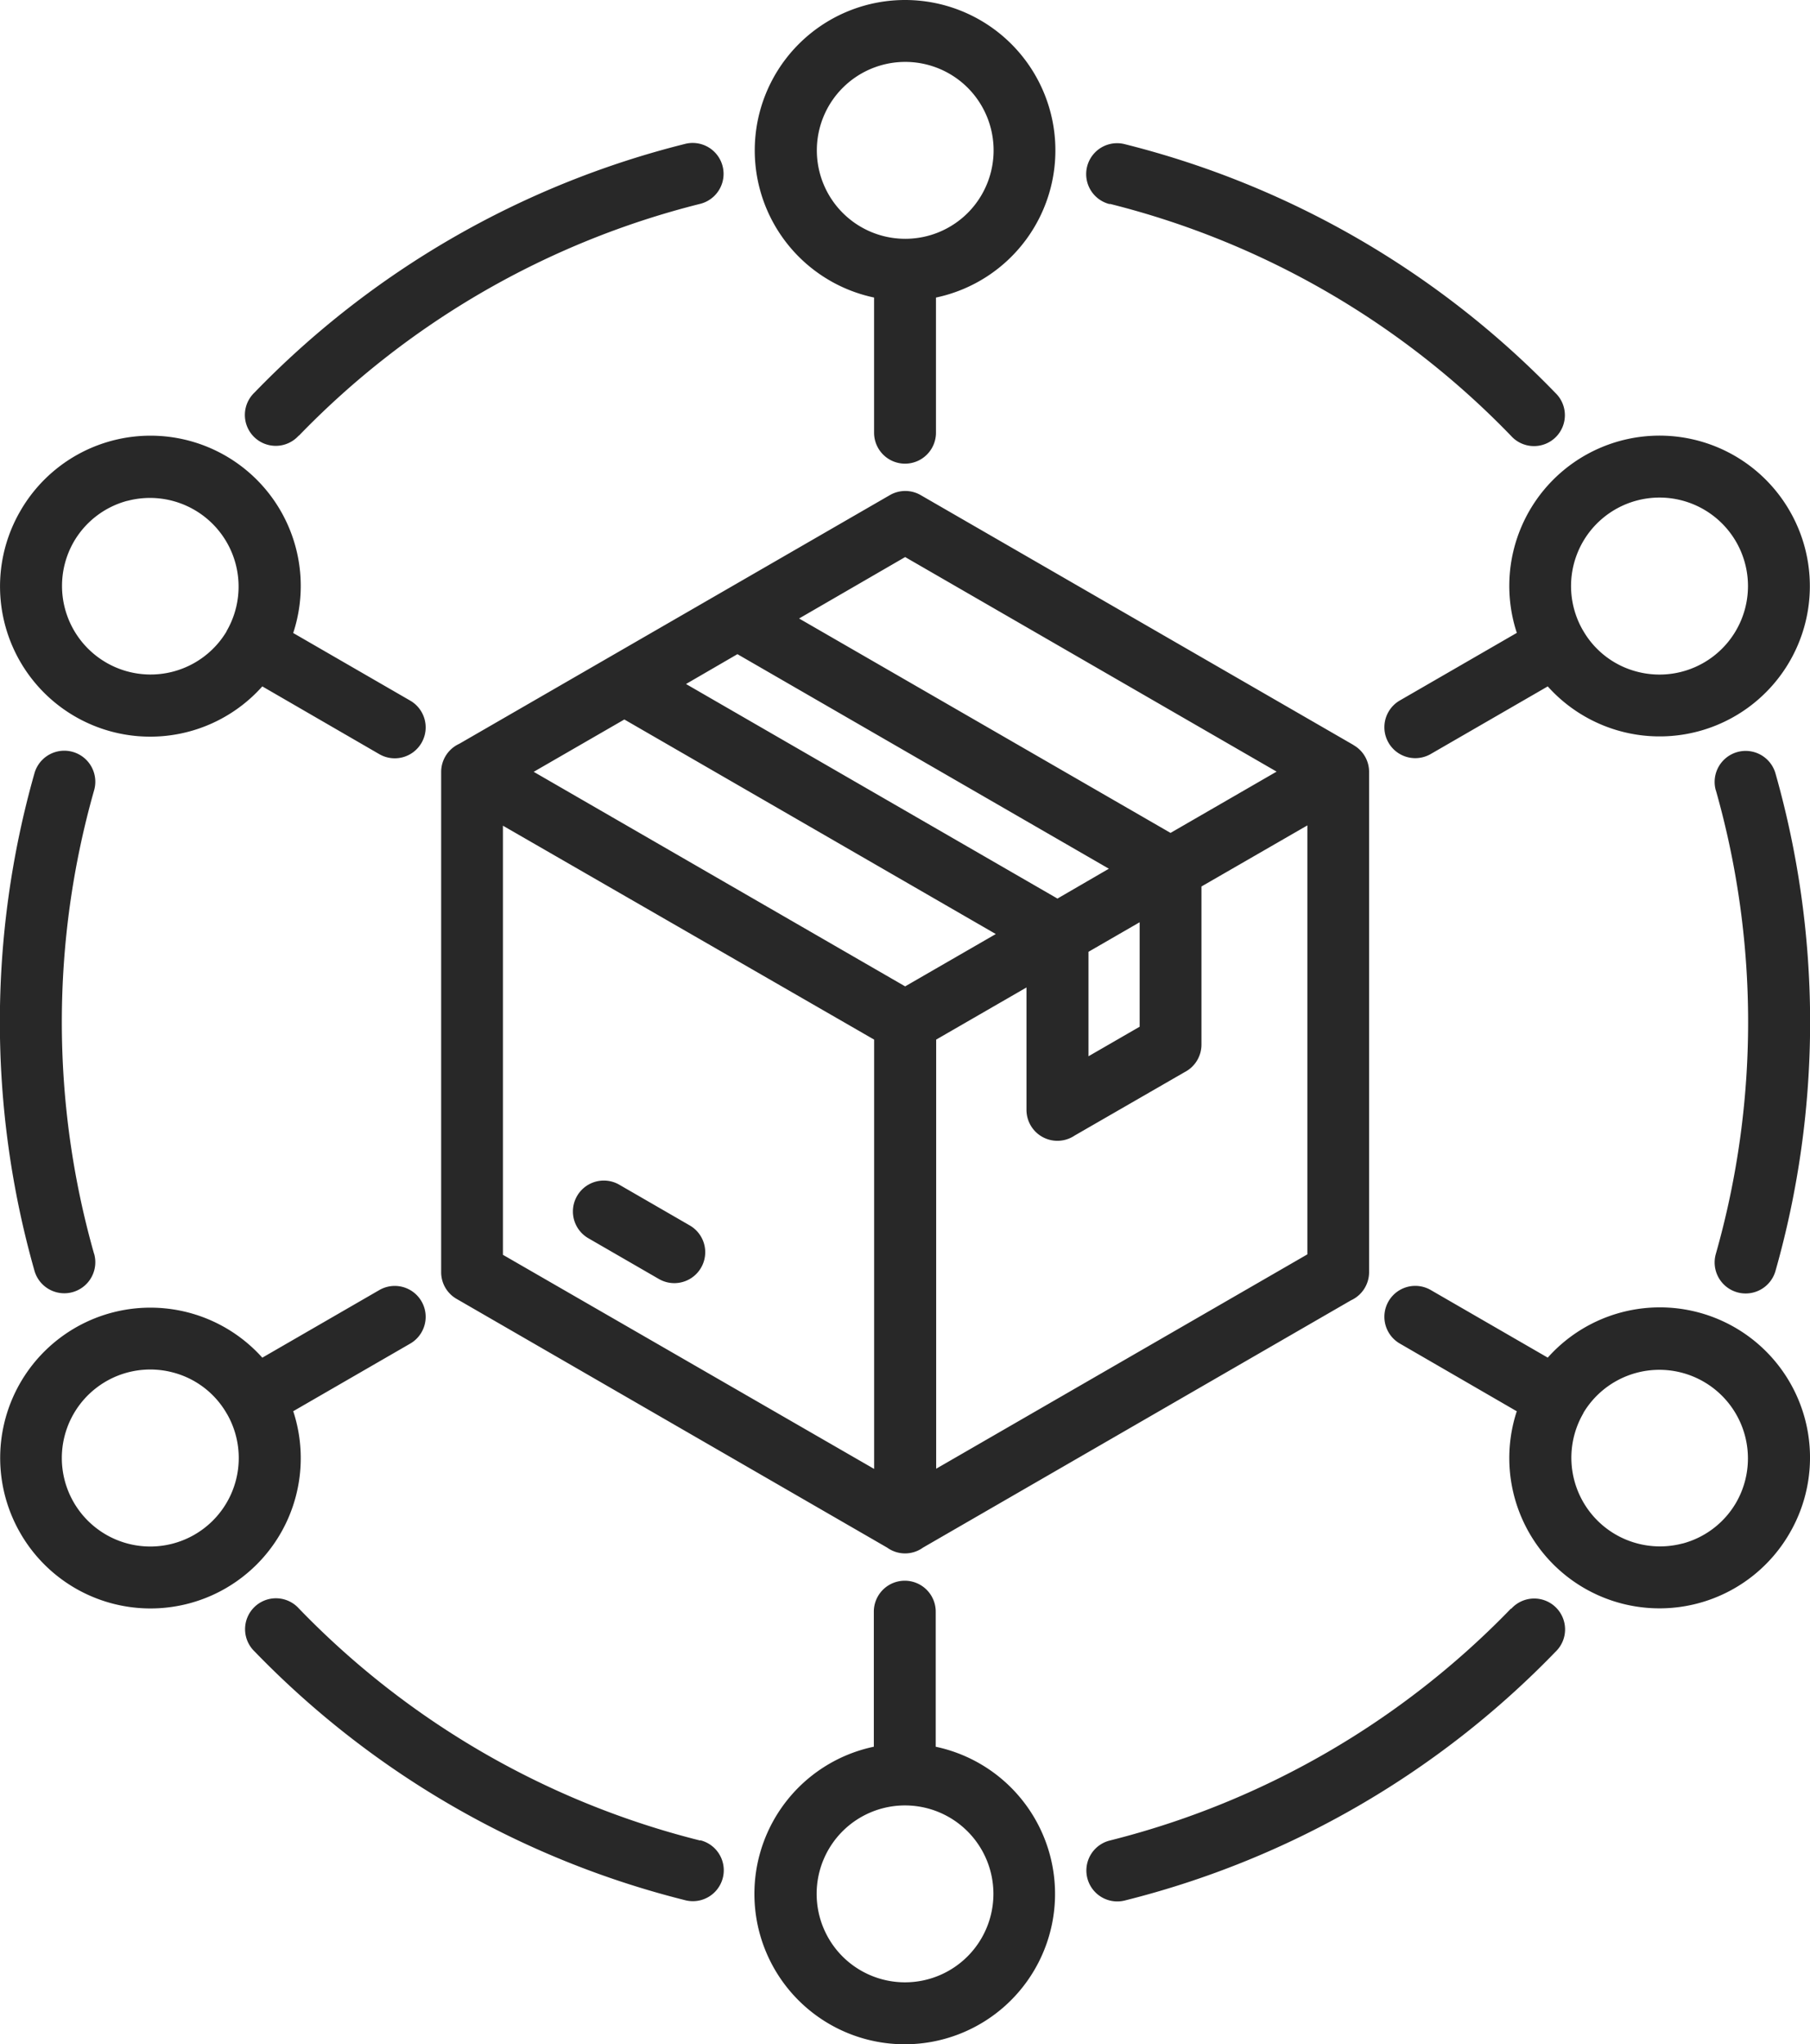 <svg xmlns="http://www.w3.org/2000/svg" width="36.4" height="41.092" viewBox="0 0 36.4 41.092">
  <g id="noun-distribution-7062332" transform="translate(498.862 1.998)">
    <path id="Caminho_88" data-name="Caminho 88" d="M27.717,34.53V25.9L20.252,21.6v8.626Zm9.637-14.552a.617.617,0,0,1,.317.54h0V30.576a.622.622,0,0,1-.364.565L28.7,36.112a.616.616,0,0,1-.721,0l-8.659-5a.617.617,0,0,1-.31-.537h0V20.519a.622.622,0,0,1,.364-.565l8.661-5a.619.619,0,0,1,.626.005l8.7,5.021Zm-7.19,3.8-1.823,1.052-7.47-4.313,1.823-1.052Zm2.274-1.313-1.034.6-7.47-4.313,1.034-.6Zm-6.23-5.03L28.341,16.2l7.47,4.313-2.133,1.232Zm5.82,8.8,1.029-.594v-2.1l-1.029.594Zm1.923.325-2.2,1.268a.622.622,0,0,1-.97-.515V24.852L28.965,25.9v8.626l7.465-4.309V21.594L34.3,22.822V26a.622.622,0,0,1-.351.56ZM21.97,29.893a.621.621,0,0,1,.622-1.076l1.418.819a.621.621,0,1,1-.622,1.076ZM29.6,6.767a1.778,1.778,0,1,0,0,2.515,1.781,1.781,0,0,0,0-2.515ZM12.7,15.069a1.771,1.771,0,0,0-1.081.829h0a1.781,1.781,0,0,0,3.068,1.809l0,0,.014-.029a1.782,1.782,0,0,0-2-2.608ZM27.081,44.33a1.778,1.778,0,1,0,0-2.515A1.781,1.781,0,0,0,27.081,44.33Zm16.894-8.3a1.771,1.771,0,0,0,1.081-.829h0a1.781,1.781,0,0,0-3.068-1.809l0,0-.014.029a1.782,1.782,0,0,0,2,2.608ZM28.961,10.983V13.7a.622.622,0,0,1-1.245,0V10.983a3.023,3.023,0,1,1,1.247,0ZM16.035,17.727l2.353,1.359a.621.621,0,1,1-.622,1.076L15.413,18.8a3.02,3.02,0,0,1-4.866-3.526h0a3.021,3.021,0,0,1,5.488,2.451Zm-.622,14.567,2.353-1.359a.621.621,0,0,1,.622,1.076l-2.353,1.359a3.021,3.021,0,0,1-5.488,2.451h0a3.021,3.021,0,0,1,4.867-3.526ZM14.7,33.421a1.758,1.758,0,0,0-1.081-.829,1.779,1.779,0,1,0,1.083.831Zm13.011,6.692V37.4a.622.622,0,0,1,1.245,0v2.715a3.023,3.023,0,1,1-1.247,0Zm12.926-6.744L38.289,32.01a.621.621,0,1,1,.622-1.076l2.353,1.359a3.02,3.02,0,0,1,4.866,3.526h0a3.021,3.021,0,0,1-5.488-2.451ZM41.264,18.8l-2.353,1.359a.621.621,0,1,1-.622-1.076l2.353-1.359a3.021,3.021,0,0,1,5.488-2.451h0A3.021,3.021,0,0,1,41.264,18.8Zm.708-1.127a1.758,1.758,0,0,0,1.081.829,1.779,1.779,0,1,0-1.083-.831ZM16.149,13.76A16.953,16.953,0,0,1,24.218,9.1a.621.621,0,0,0-.3-1.206,18.175,18.175,0,0,0-8.663,5,.621.621,0,1,0,.89.865ZM12.031,30.21a17.054,17.054,0,0,1,0-9.323.622.622,0,0,0-1.2-.341,18.316,18.316,0,0,0,0,10,.622.622,0,0,0,1.2-.341ZM24.218,42a16.928,16.928,0,0,1-8.069-4.664.621.621,0,1,0-.89.865,18.19,18.19,0,0,0,8.663,5,.621.621,0,1,0,.3-1.206Zm16.308-4.664A16.953,16.953,0,0,1,32.457,42a.621.621,0,0,0,.3,1.206,18.175,18.175,0,0,0,8.663-5,.621.621,0,1,0-.89-.865Zm4.118-16.45a17.054,17.054,0,0,1,0,9.323.622.622,0,1,0,1.2.341,18.3,18.3,0,0,0,0-10,.622.622,0,1,0-1.2.341ZM32.457,9.1a16.928,16.928,0,0,1,8.069,4.664.621.621,0,1,0,.89-.865,18.19,18.19,0,0,0-8.663-5,.621.621,0,1,0-.3,1.206Z" transform="translate(-509 -7)" fill="#282828" fill-rule="evenodd"/>
  </g>
</svg>
